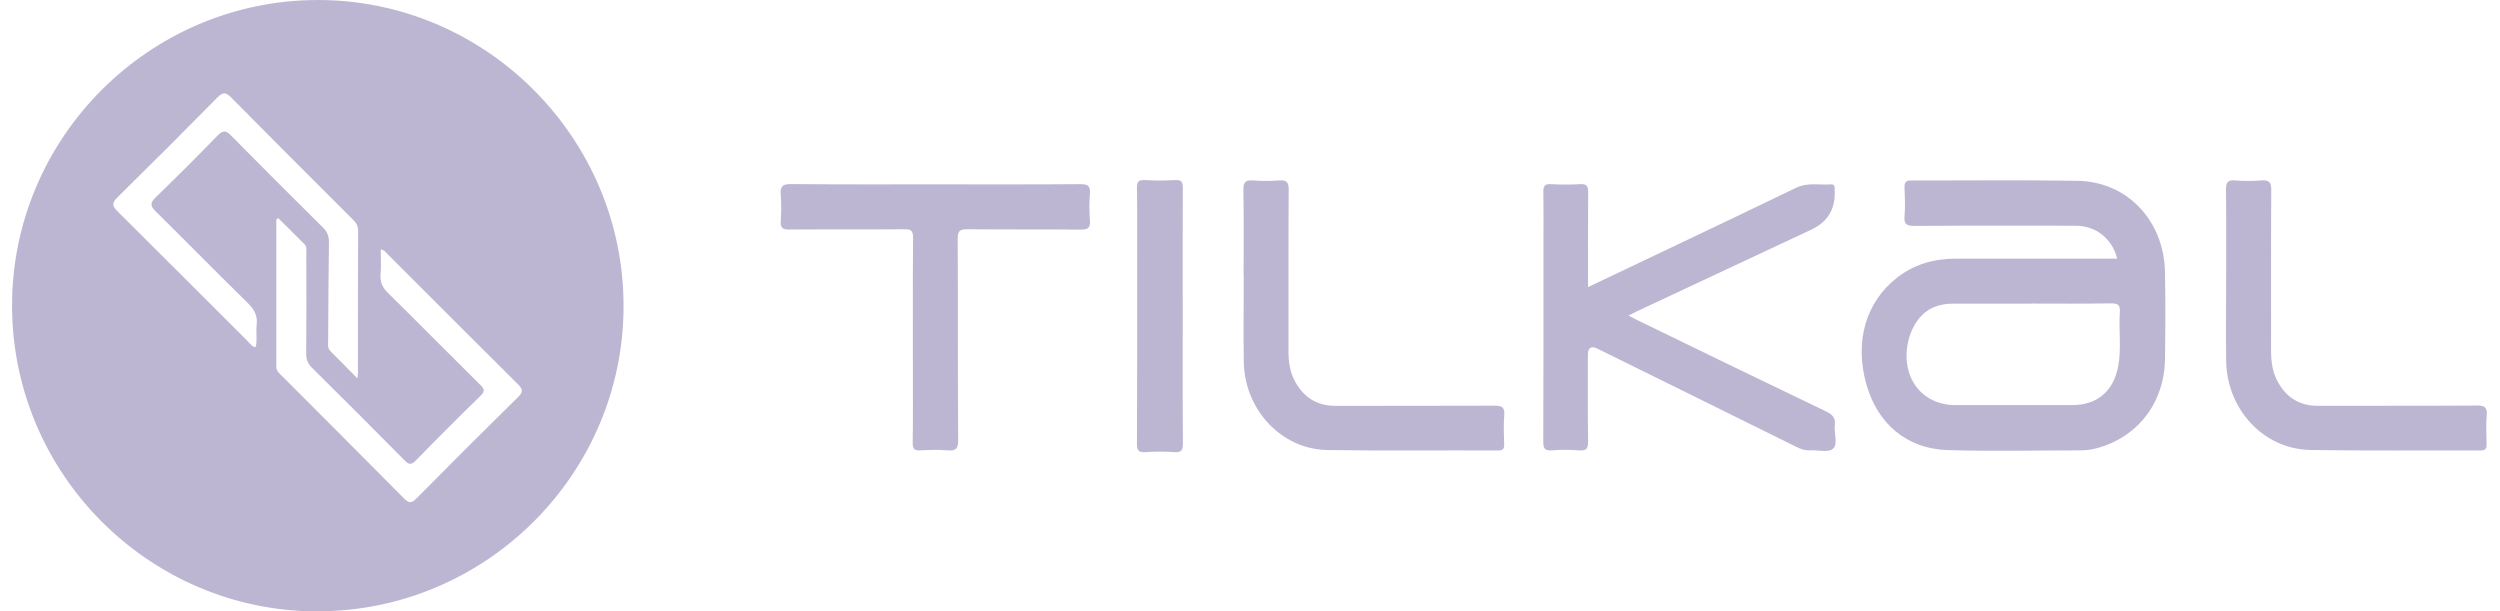 <svg width="184" height="45" viewBox="0 0 184 45" fill="none" xmlns="http://www.w3.org/2000/svg">
<g opacity="0.5">
<path d="M23.362 45C10.98 44.993 0.887 34.878 0.887 22.482C0.887 10.107 11.023 0 23.404 0C35.765 0 45.901 10.157 45.894 22.525C45.894 34.892 35.758 44.993 23.362 44.993V45ZM20.494 16.055C20.445 16.083 20.388 16.111 20.339 16.147C20.339 19.756 20.339 23.365 20.339 26.975C20.339 27.306 20.551 27.476 20.749 27.667C23.743 30.669 26.752 33.663 29.733 36.679C30.107 37.061 30.305 37.04 30.665 36.672C33.138 34.172 35.631 31.679 38.138 29.214C38.527 28.832 38.477 28.649 38.124 28.288C34.932 25.117 31.76 21.931 28.575 18.753C28.433 18.612 28.328 18.414 28.024 18.357C28.024 19 28.059 19.622 28.01 20.236C27.967 20.801 28.172 21.183 28.568 21.571C30.842 23.81 33.081 26.085 35.355 28.331C35.68 28.649 35.687 28.818 35.355 29.143C33.752 30.704 32.17 32.286 30.609 33.889C30.235 34.271 30.058 34.172 29.74 33.847C27.494 31.573 25.241 29.32 22.966 27.073C22.663 26.77 22.529 26.466 22.536 26.035C22.557 23.591 22.55 21.14 22.543 18.696C22.543 18.449 22.613 18.181 22.401 17.969C21.766 17.333 21.13 16.698 20.487 16.062L20.494 16.055ZM26.307 27.858C26.329 27.61 26.343 27.533 26.343 27.448C26.343 23.951 26.343 20.462 26.357 16.966C26.357 16.592 26.187 16.366 25.947 16.133C22.959 13.152 19.979 10.178 17.012 7.176C16.638 6.802 16.426 6.745 16.023 7.155C13.586 9.627 11.128 12.078 8.656 14.515C8.247 14.918 8.225 15.137 8.649 15.553C11.877 18.753 15.084 21.974 18.298 25.18C18.439 25.322 18.545 25.527 18.82 25.548C18.948 24.997 18.827 24.439 18.891 23.895C18.969 23.231 18.714 22.772 18.241 22.306C15.96 20.074 13.728 17.792 11.453 15.553C11.03 15.137 11.058 14.911 11.467 14.515C13.007 13.025 14.526 11.506 16.016 9.973C16.398 9.578 16.617 9.578 17.005 9.973C19.244 12.248 21.504 14.501 23.772 16.747C24.104 17.072 24.217 17.404 24.21 17.856C24.174 20.257 24.167 22.652 24.153 25.053C24.153 25.329 24.09 25.618 24.323 25.845C24.958 26.48 25.587 27.123 26.314 27.858H26.307Z" fill="#7B6EA6"/>
<path d="M155.826 19.036C155.452 17.56 154.265 16.62 152.775 16.613C148.812 16.606 144.85 16.599 140.894 16.628C140.308 16.628 140.125 16.486 140.174 15.9C140.23 15.208 140.202 14.502 140.174 13.802C140.16 13.414 140.266 13.28 140.675 13.28C144.751 13.294 148.834 13.237 152.909 13.308C156.561 13.364 159.273 16.239 159.344 20.018C159.386 22.158 159.379 24.305 159.344 26.445C159.287 29.744 157.232 32.308 154.103 33.043C153.764 33.12 153.411 33.149 153.064 33.149C149.829 33.149 146.587 33.226 143.352 33.127C140.343 33.036 138.182 31.192 137.363 28.282C136.473 25.132 137.327 22.208 139.651 20.413C140.923 19.432 142.378 19.036 143.953 19.036C147.654 19.036 151.362 19.036 155.063 19.036C155.318 19.036 155.565 19.036 155.826 19.036ZM149.505 22.349C147.59 22.349 145.683 22.349 143.769 22.349C143.105 22.349 142.47 22.476 141.904 22.836C140.64 23.648 139.997 25.711 140.485 27.35C140.93 28.861 142.229 29.808 143.896 29.815C146.764 29.822 149.632 29.815 152.499 29.815C154.343 29.815 155.551 28.805 155.897 26.968C156.144 25.654 155.932 24.32 156.017 22.992C156.052 22.483 155.925 22.321 155.381 22.328C153.425 22.363 151.468 22.342 149.505 22.342V22.349Z" fill="#7B6EA6"/>
<path d="M116.875 21.133C118.987 20.13 121 19.177 123.006 18.216C126.072 16.754 129.137 15.306 132.189 13.823C133.043 13.406 133.926 13.632 134.795 13.569C134.972 13.554 135.028 13.682 135.035 13.837C135.035 13.908 135.035 13.978 135.035 14.049C135.092 15.386 134.517 16.337 133.312 16.902C129.038 18.901 124.765 20.9 120.492 22.906C120.308 22.991 120.125 23.09 119.863 23.224C120.146 23.372 120.351 23.492 120.57 23.591C125.189 25.837 129.808 28.084 134.442 30.301C134.922 30.535 135.099 30.796 135.042 31.304C134.972 31.898 135.296 32.689 134.901 33.035C134.562 33.325 133.792 33.113 133.213 33.141C132.853 33.162 132.535 33.056 132.217 32.894C127.343 30.478 122.462 28.076 117.582 25.668C117.111 25.433 116.873 25.581 116.868 26.113C116.868 28.232 116.854 30.351 116.883 32.477C116.883 32.971 116.805 33.19 116.247 33.148C115.576 33.091 114.891 33.091 114.22 33.148C113.669 33.19 113.584 32.978 113.584 32.484C113.605 27.61 113.598 22.744 113.598 17.87C113.598 16.613 113.612 15.356 113.591 14.098C113.584 13.668 113.718 13.533 114.142 13.554C114.862 13.59 115.59 13.597 116.31 13.554C116.791 13.526 116.89 13.71 116.89 14.155C116.868 16.436 116.883 18.725 116.883 21.133H116.875Z" fill="#7B6EA6"/>
<path d="M68.904 13.568C72.443 13.568 75.989 13.582 79.528 13.553C80.072 13.553 80.262 13.688 80.22 14.246C80.17 14.895 80.163 15.552 80.22 16.202C80.276 16.824 80.022 16.908 79.471 16.901C76.724 16.873 73.969 16.901 71.221 16.873C70.656 16.873 70.48 16.979 70.487 17.579C70.515 22.517 70.487 27.454 70.522 32.391C70.522 33.02 70.359 33.196 69.752 33.147C69.081 33.09 68.403 33.111 67.725 33.147C67.301 33.168 67.174 33.041 67.174 32.603C67.202 30.696 67.188 28.782 67.188 26.875C67.188 23.753 67.174 20.631 67.202 17.509C67.202 16.965 67.047 16.866 66.545 16.873C63.727 16.901 60.909 16.873 58.091 16.894C57.61 16.894 57.434 16.788 57.462 16.287C57.504 15.637 57.511 14.98 57.462 14.33C57.42 13.744 57.561 13.539 58.211 13.546C61.778 13.582 65.338 13.568 68.904 13.568Z" fill="#7B6EA6"/>
<path d="M91.528 20.344C91.528 18.225 91.55 16.106 91.514 13.987C91.5 13.379 91.691 13.231 92.256 13.28C92.885 13.33 93.513 13.33 94.142 13.28C94.686 13.238 94.848 13.4 94.848 13.965C94.82 17.928 94.841 21.883 94.834 25.846C94.834 26.623 94.933 27.372 95.314 28.071C95.964 29.264 96.939 29.872 98.309 29.872C102.201 29.858 106.093 29.879 109.985 29.858C110.557 29.858 110.762 29.978 110.712 30.571C110.656 31.263 110.684 31.97 110.705 32.669C110.712 33.008 110.656 33.163 110.26 33.156C106.065 33.135 101.869 33.192 97.674 33.121C94.311 33.065 91.599 30.147 91.543 26.644C91.507 24.546 91.543 22.448 91.536 20.351L91.528 20.344Z" fill="#7B6EA6"/>
<path d="M163.845 20.341C163.845 18.222 163.859 16.103 163.831 13.984C163.831 13.469 163.916 13.228 164.502 13.278C165.152 13.334 165.809 13.327 166.459 13.278C167.002 13.242 167.165 13.405 167.165 13.97C167.137 17.933 167.158 21.888 167.151 25.85C167.151 26.627 167.257 27.376 167.631 28.075C168.281 29.269 169.256 29.877 170.626 29.869C174.518 29.855 178.41 29.877 182.301 29.848C182.881 29.848 183.071 29.975 183.022 30.569C182.965 31.261 182.994 31.967 183.015 32.666C183.022 33.005 182.958 33.154 182.563 33.154C178.388 33.14 174.221 33.189 170.047 33.118C166.607 33.062 163.895 30.138 163.845 26.564C163.817 24.494 163.845 22.418 163.845 20.341Z" fill="#7B6EA6"/>
<path d="M87.049 23.332C87.049 26.433 87.035 29.526 87.063 32.627C87.063 33.143 86.95 33.319 86.421 33.277C85.728 33.228 85.022 33.228 84.323 33.277C83.786 33.319 83.673 33.143 83.68 32.627C83.701 28.156 83.694 23.685 83.694 19.214C83.694 17.42 83.708 15.626 83.68 13.832C83.68 13.38 83.786 13.232 84.252 13.253C84.994 13.295 85.743 13.295 86.484 13.253C86.95 13.225 87.056 13.38 87.056 13.832C87.035 16.996 87.049 20.168 87.049 23.332Z" fill="#7B6EA6"/>
</g>
</svg>
